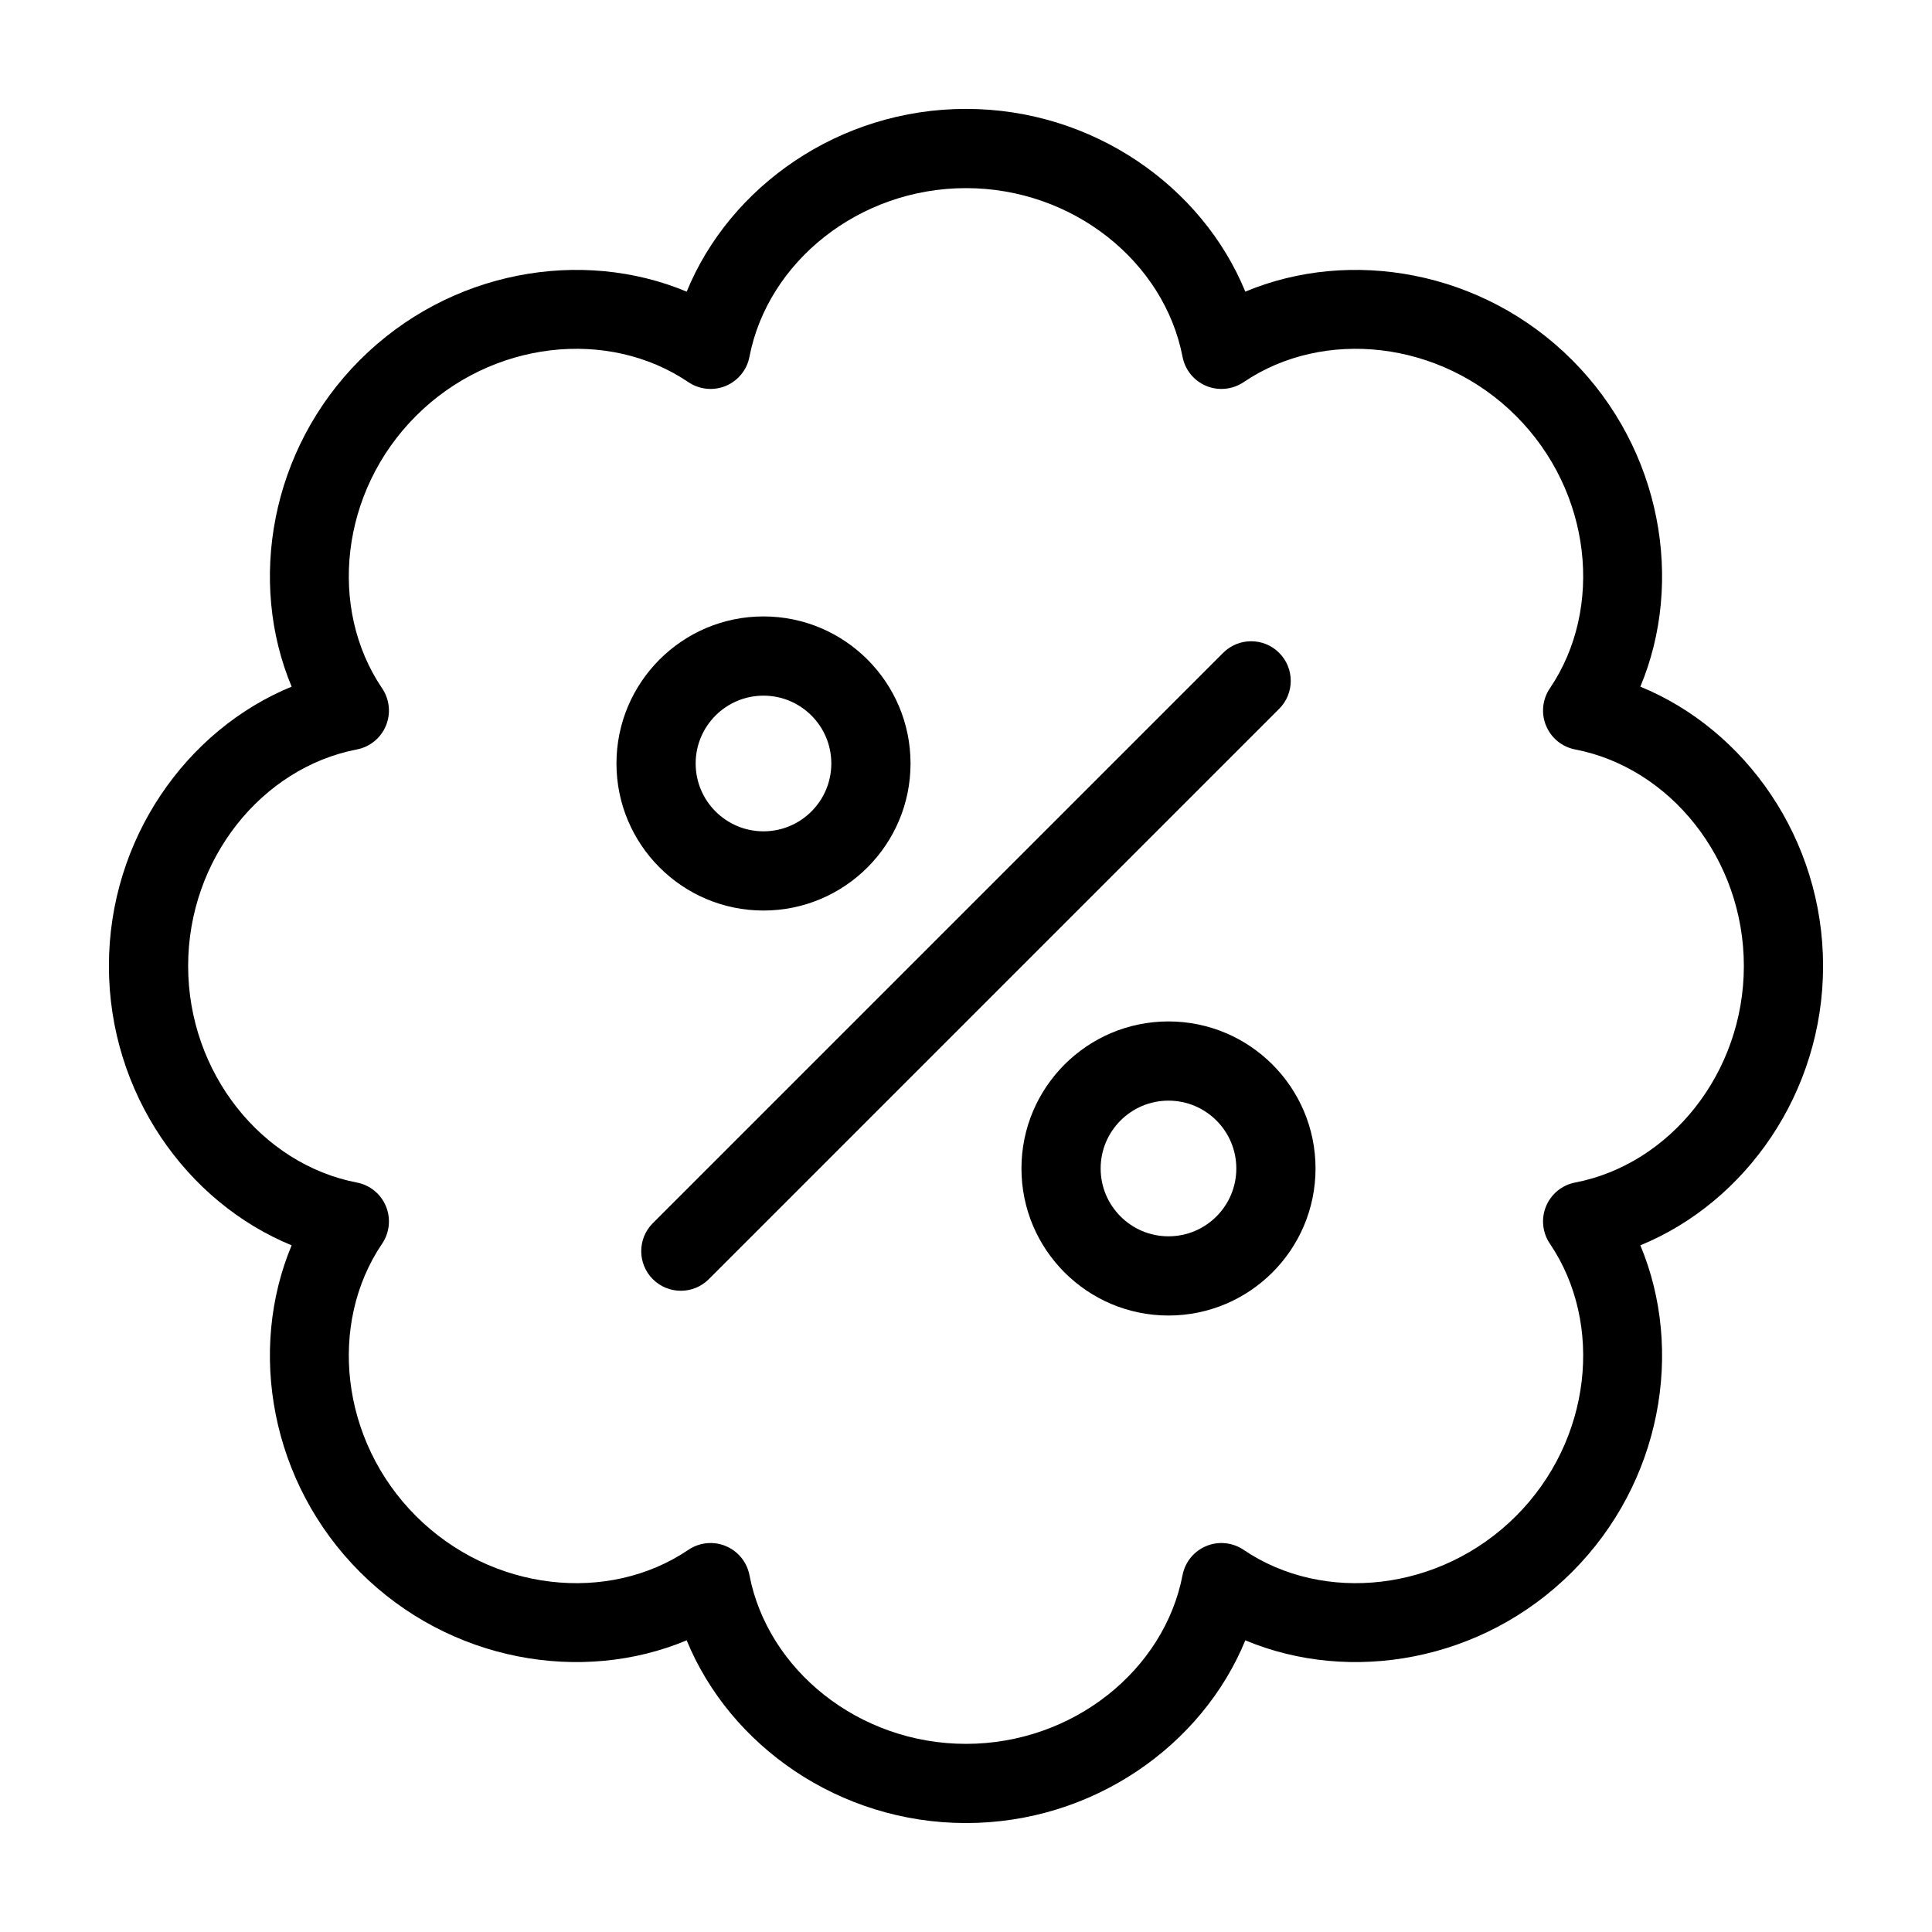<?xml version="1.0" encoding="UTF-8"?>
<!-- Uploaded to: ICON Repo, www.iconrepo.com, Generator: ICON Repo Mixer Tools -->
<svg fill="#000000" width="800px" height="800px" version="1.1" viewBox="144 144 512 512" xmlns="http://www.w3.org/2000/svg">
 <g fill-rule="evenodd">
  <path d="m325.98 221.29c-27.789-11.629-62.805-5.688-86.59 18.098-23.781 23.785-29.73 58.801-18.102 86.586-27.871 11.422-48.426 40.383-48.426 74.023 0 33.637 20.555 62.598 48.426 74.027-11.629 27.781-5.68 62.793 18.102 86.578 23.785 23.793 58.801 29.734 86.59 18.105 11.422 27.867 40.383 48.422 74.023 48.422 33.633 0 62.594-20.555 74.016-48.422 27.789 11.629 62.801 5.688 86.586-18.105 23.785-23.785 29.734-58.797 18.105-86.578 27.871-11.43 48.426-40.391 48.426-74.027 0-33.641-20.555-62.602-48.426-74.023 11.629-27.785 5.68-62.801-18.105-86.586-23.785-23.785-58.797-29.727-86.586-18.098-11.422-27.875-40.383-48.43-74.016-48.43-33.641 0-62.602 20.555-74.023 48.43zm0.441 23.98c2.926 1.973 6.644 2.352 9.902 1.008 3.258-1.355 5.625-4.254 6.289-7.719 4.844-25.145 29.008-44.703 57.391-44.703 28.375 0 52.543 19.559 57.383 44.703 0.664 3.465 3.031 6.363 6.289 7.719 3.258 1.344 6.977 0.965 9.902-1.008 21.195-14.359 52.125-11.102 72.188 8.965 20.066 20.062 23.324 50.984 8.961 72.188-1.977 2.918-2.356 6.641-1 9.898 1.344 3.266 4.242 5.625 7.707 6.293 25.145 4.84 44.707 29.004 44.707 57.383 0 28.375-19.562 52.547-44.707 57.387-3.465 0.66-6.363 3.027-7.707 6.285-1.355 3.258-0.977 6.981 1 9.906 14.363 21.195 11.105 52.125-8.961 72.188-20.062 20.062-50.992 23.32-72.188 8.965-2.926-1.98-6.644-2.359-9.902-1.008-3.258 1.348-5.625 4.246-6.289 7.711-4.84 25.145-29.008 44.711-57.383 44.711-28.383 0-52.547-19.566-57.391-44.711-0.664-3.465-3.031-6.363-6.289-7.711-3.258-1.352-6.977-0.973-9.902 1.008-21.199 14.355-52.125 11.098-72.191-8.965-20.062-20.062-23.32-50.992-8.957-72.188 1.973-2.926 2.352-6.648 1-9.906-1.344-3.258-4.246-5.625-7.711-6.285-25.141-4.84-44.703-29.012-44.703-57.387 0-28.379 19.562-52.543 44.703-57.383 3.465-0.668 6.367-3.027 7.711-6.293 1.352-3.258 0.973-6.981-1-9.898-14.363-21.203-11.105-52.125 8.957-72.188 20.066-20.066 50.992-23.324 72.191-8.965z"/>
  <path d="m346.33 307.36c-21.504 0-38.961 17.465-38.961 38.973 0 21.508 17.457 38.969 38.961 38.969 21.508 0 38.973-17.461 38.973-38.969 0-21.508-17.465-38.973-38.973-38.973zm0 20.996c9.926 0 17.977 8.055 17.977 17.977 0 9.918-8.051 17.977-17.977 17.977-9.918 0-17.973-8.059-17.973-17.977 0-9.922 8.055-17.977 17.973-17.977z"/>
  <path d="m453.66 414.69c-21.508 0-38.965 17.461-38.965 38.969 0 21.508 17.457 38.969 38.965 38.969 21.508 0 38.969-17.461 38.969-38.969 0-21.508-17.461-38.969-38.969-38.969zm0 20.992c9.926 0 17.977 8.059 17.977 17.977 0 9.922-8.051 17.977-17.977 17.977-9.922 0-17.977-8.055-17.977-17.977 0-9.918 8.055-17.977 17.977-17.977z"/>
  <path d="m331.85 482.99 151.14-151.14c4.094-4.094 4.094-10.746 0-14.84-4.098-4.098-10.746-4.098-14.844 0l-151.14 151.14c-4.098 4.098-4.098 10.746 0 14.844 4.094 4.094 10.746 4.094 14.84 0z"/>
 </g>
</svg>